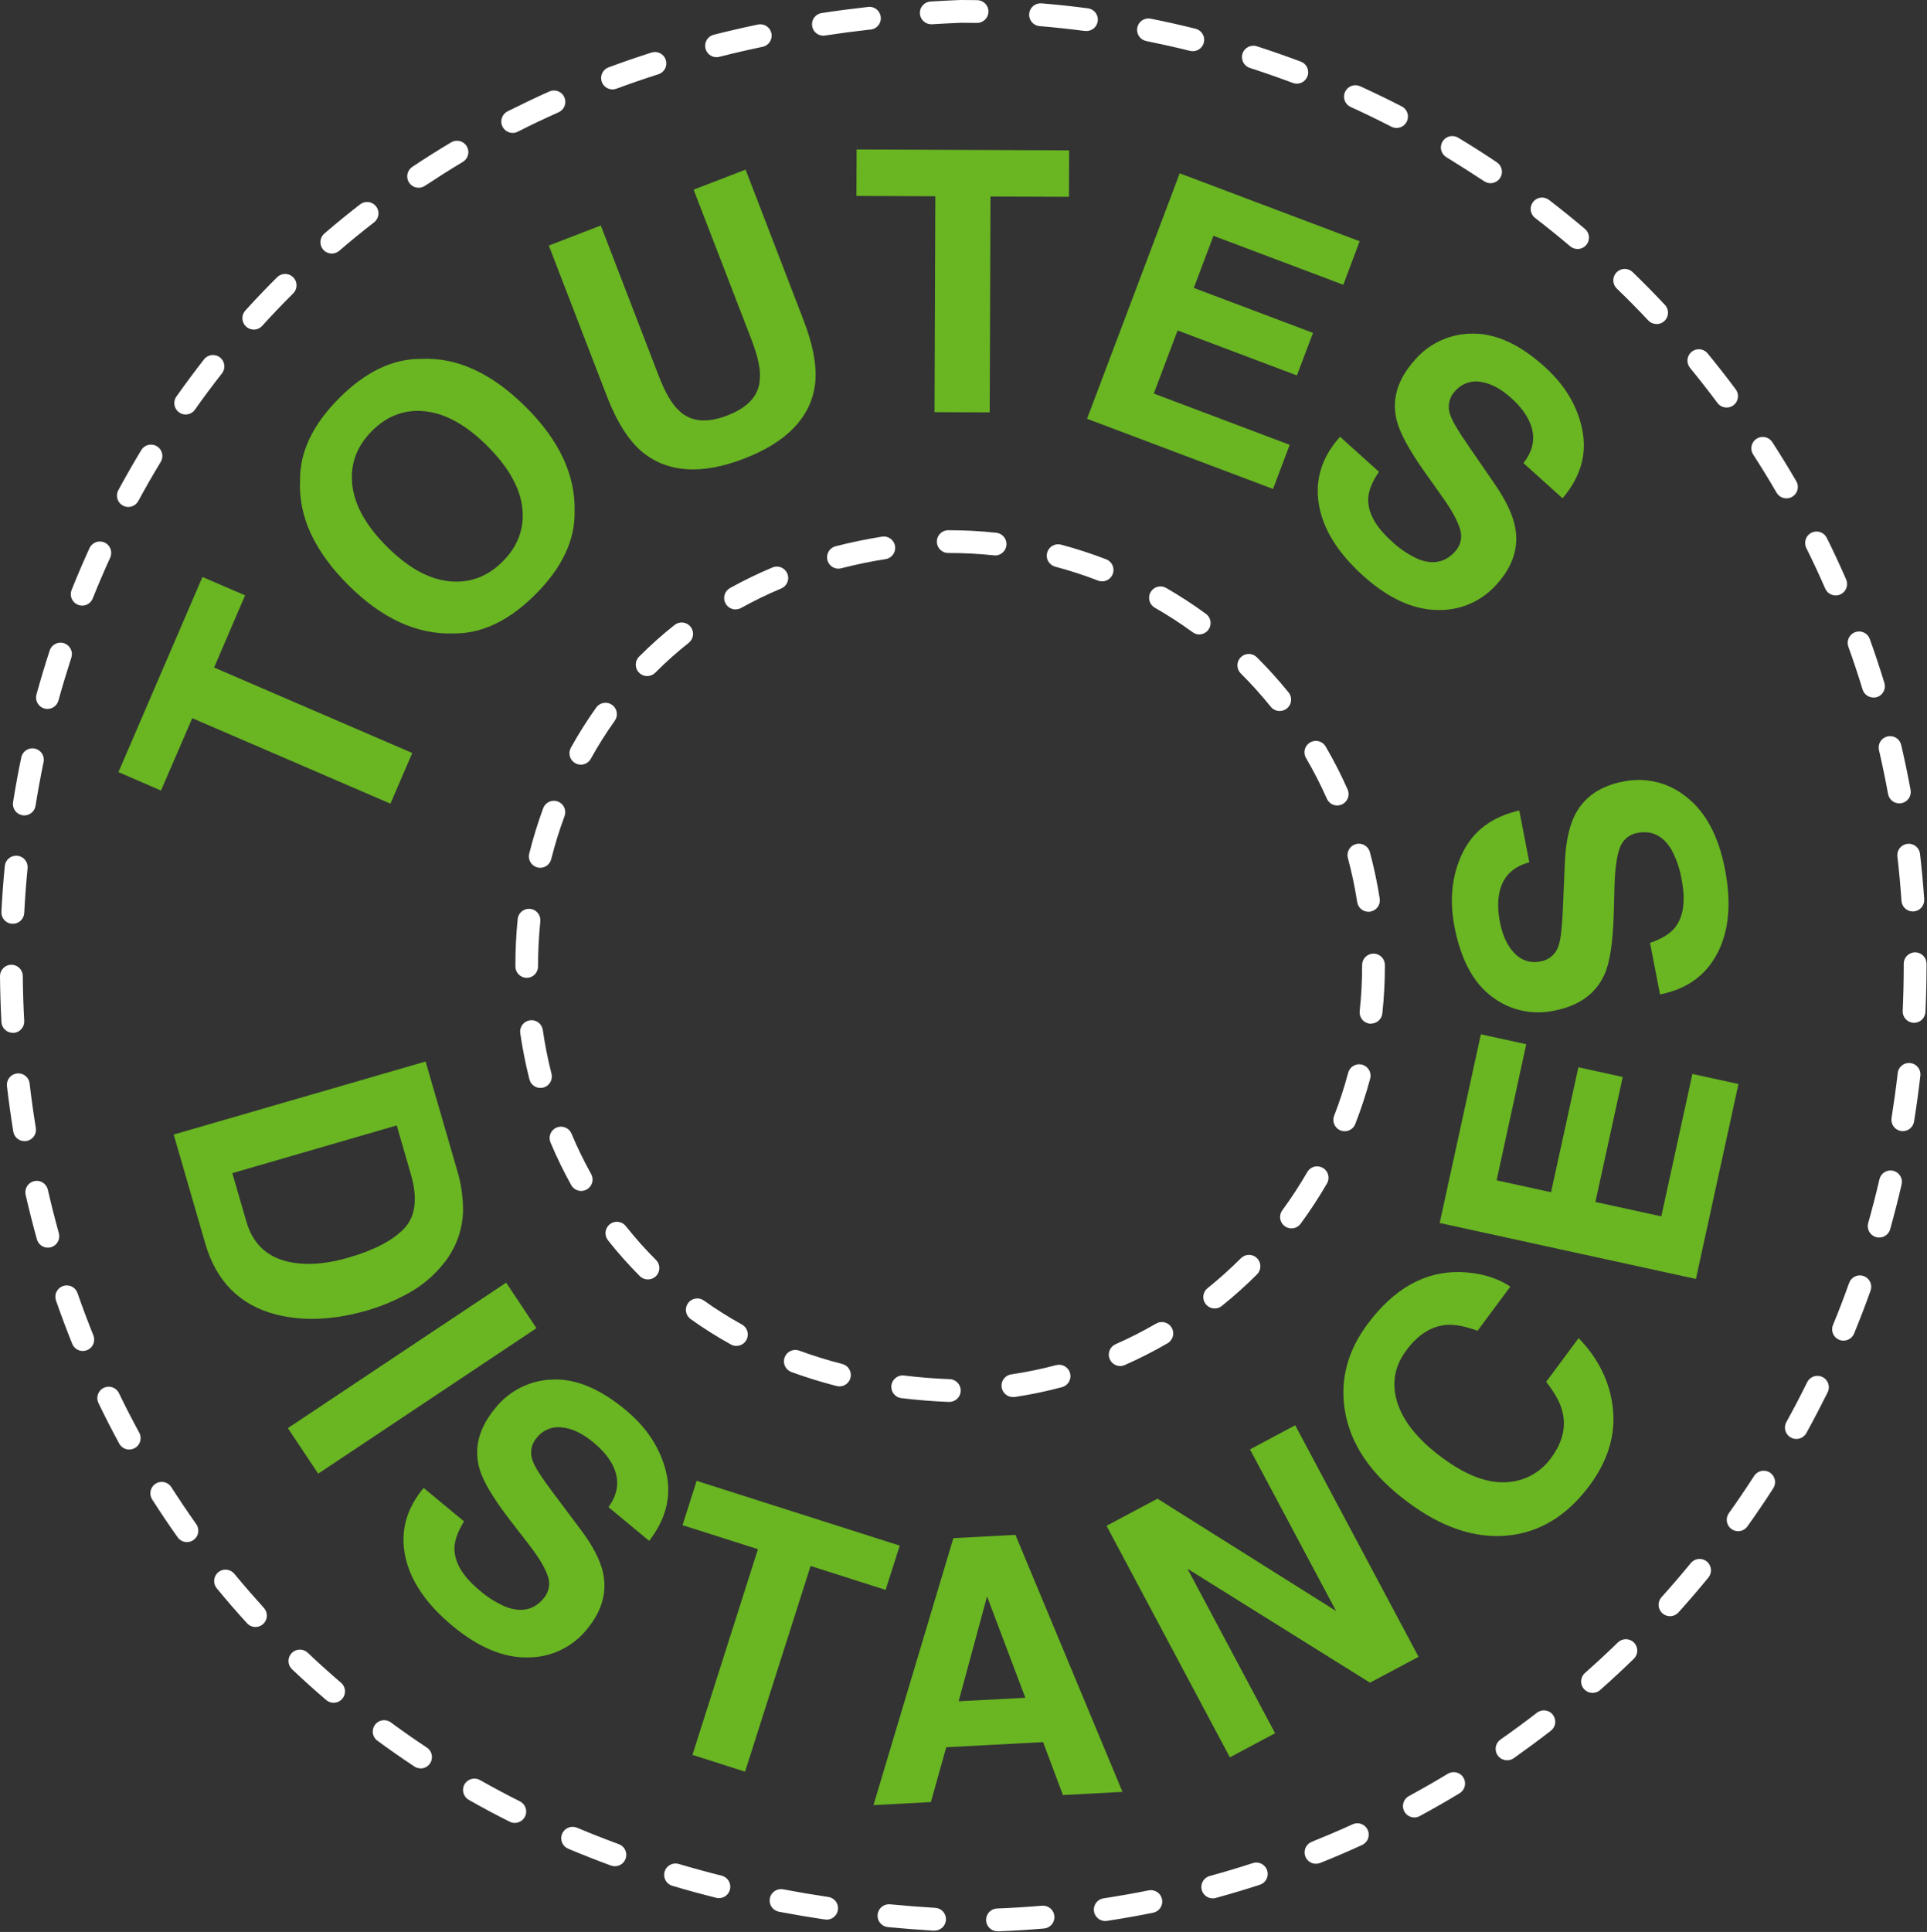 <?xml version="1.0" encoding="UTF-8"?> <svg xmlns="http://www.w3.org/2000/svg" width="846" height="848" viewBox="0 0 846 848" fill="none"><rect x="0" y="0" width="846" height="848" fill="#333333" stroke="none"/><g clip-path="url(#clip0_2005_2)"><path d="M416.74 615.36H416.49C409.49 615.08 402.57 614.53 395.89 613.71C395.221 613.653 394.57 613.461 393.976 613.147C393.382 612.833 392.858 612.402 392.435 611.88C392.011 611.359 391.697 610.757 391.511 610.112C391.326 609.466 391.272 608.79 391.353 608.123C391.434 607.456 391.649 606.813 391.985 606.231C392.32 605.649 392.77 605.14 393.306 604.736C393.843 604.332 394.455 604.039 395.107 603.877C395.759 603.714 396.436 603.685 397.1 603.79C403.49 604.57 410.1 605.1 416.78 605.36C418.106 605.36 419.378 605.887 420.315 606.825C421.253 607.762 421.78 609.034 421.78 610.36C421.78 611.686 421.253 612.958 420.315 613.896C419.378 614.833 418.106 615.36 416.78 615.36H416.74ZM445.08 613.21C443.754 613.31 442.442 612.878 441.434 612.011C440.426 611.144 439.804 609.911 439.705 608.585C439.605 607.259 440.037 605.948 440.904 604.94C441.771 603.932 443.004 603.31 444.33 603.21C450.844 602.229 457.301 600.894 463.67 599.21C464.951 598.867 466.316 599.046 467.464 599.709C468.613 600.372 469.451 601.464 469.795 602.745C470.138 604.026 469.959 605.391 469.296 606.54C468.633 607.689 467.541 608.527 466.26 608.87C459.536 610.667 452.719 612.096 445.84 613.15C445.588 613.19 445.334 613.21 445.08 613.21ZM368.56 608.54C368.141 608.541 367.725 608.487 367.32 608.38C360.594 606.667 353.959 604.614 347.44 602.23C346.823 602.004 346.257 601.659 345.774 601.215C345.291 600.77 344.9 600.235 344.624 599.639C344.347 599.043 344.191 598.399 344.164 597.743C344.137 597.087 344.239 596.432 344.465 595.815C344.691 595.199 345.036 594.633 345.48 594.149C345.925 593.666 346.461 593.275 347.056 592.999C347.652 592.723 348.296 592.567 348.952 592.539C349.608 592.512 350.263 592.614 350.88 592.84C357.08 595.111 363.392 597.067 369.79 598.7C370.965 599.005 371.99 599.727 372.672 600.732C373.354 601.737 373.647 602.955 373.497 604.16C373.346 605.366 372.762 606.475 371.854 607.281C370.945 608.087 369.774 608.534 368.56 608.54ZM491.78 599.6C490.632 599.599 489.52 599.203 488.63 598.478C487.74 597.754 487.126 596.745 486.891 595.622C486.657 594.499 486.816 593.329 487.342 592.309C487.868 591.289 488.729 590.481 489.78 590.02C495.809 587.36 501.687 584.372 507.39 581.07C507.959 580.708 508.595 580.466 509.261 580.356C509.926 580.247 510.607 580.273 511.262 580.433C511.917 580.594 512.532 580.885 513.072 581.29C513.611 581.694 514.064 582.204 514.401 582.788C514.739 583.371 514.954 584.017 515.036 584.687C515.117 585.356 515.062 586.035 514.874 586.683C514.686 587.331 514.369 587.934 513.942 588.456C513.516 588.977 512.987 589.408 512.39 589.72C506.371 593.209 500.165 596.363 493.8 599.17C493.164 599.453 492.476 599.599 491.78 599.6ZM323.29 590.77C322.446 590.77 321.616 590.553 320.88 590.14C314.782 586.767 308.882 583.048 303.21 579C302.675 578.619 302.221 578.136 301.873 577.579C301.526 577.022 301.291 576.402 301.183 575.754C300.964 574.446 301.274 573.105 302.045 572.025C302.815 570.946 303.983 570.217 305.291 569.998C306.599 569.78 307.94 570.09 309.02 570.86C314.381 574.683 319.957 578.195 325.72 581.38C326.693 581.916 327.46 582.761 327.9 583.781C328.34 584.801 328.427 585.939 328.149 587.014C327.87 588.09 327.241 589.042 326.361 589.72C325.481 590.398 324.401 590.764 323.29 590.76V590.77ZM533.29 574.33C532.253 574.333 531.242 574.013 530.395 573.415C529.548 572.817 528.908 571.971 528.564 570.994C528.219 570.016 528.186 568.956 528.47 567.959C528.755 566.963 529.341 566.079 530.15 565.43C535.292 561.297 540.206 556.887 544.87 552.22C545.813 551.309 547.076 550.806 548.387 550.817C549.698 550.828 550.952 551.354 551.879 552.281C552.806 553.208 553.332 554.462 553.343 555.773C553.355 557.084 552.851 558.347 551.94 559.29C547.024 564.212 541.843 568.862 536.42 573.22C535.541 573.93 534.449 574.321 533.32 574.33H533.29ZM284.43 561.59C283.773 561.591 283.122 561.463 282.515 561.213C281.907 560.962 281.355 560.594 280.89 560.13C275.96 555.198 271.322 549.983 267 544.51C266.569 543.998 266.245 543.405 266.047 542.765C265.85 542.125 265.783 541.452 265.85 540.786C265.917 540.12 266.118 539.474 266.44 538.887C266.762 538.3 267.198 537.783 267.723 537.368C268.248 536.953 268.851 536.647 269.497 536.469C270.143 536.291 270.817 536.245 271.481 536.333C272.145 536.421 272.784 536.641 273.361 536.981C273.938 537.32 274.441 537.773 274.84 538.31C278.935 543.476 283.329 548.398 288 553.05C288.7 553.749 289.178 554.64 289.372 555.61C289.566 556.58 289.468 557.586 289.09 558.5C288.712 559.415 288.071 560.196 287.249 560.746C286.426 561.296 285.459 561.59 284.47 561.59H284.43ZM567 539.19C566.071 539.19 565.161 538.932 564.371 538.443C563.581 537.955 562.943 537.257 562.528 536.426C562.112 535.596 561.937 534.666 562.02 533.741C562.103 532.816 562.443 531.933 563 531.19C566.901 525.872 570.513 520.347 573.82 514.64C574.132 514.043 574.563 513.515 575.085 513.088C575.607 512.661 576.21 512.344 576.857 512.156C577.505 511.968 578.184 511.913 578.853 511.994C579.523 512.076 580.169 512.292 580.752 512.629C581.336 512.966 581.846 513.419 582.25 513.958C582.655 514.498 582.946 515.113 583.107 515.768C583.267 516.423 583.293 517.104 583.184 517.769C583.075 518.435 582.832 519.071 582.47 519.64C578.966 525.68 575.137 531.525 571 537.15C570.538 537.779 569.936 538.29 569.242 538.645C568.547 538.999 567.779 539.186 567 539.19ZM255.16 522.75C254.267 522.752 253.39 522.515 252.619 522.063C251.849 521.611 251.214 520.961 250.78 520.18C247.401 514.094 244.356 507.828 241.66 501.41C241.165 500.191 241.171 498.826 241.677 497.611C242.182 496.397 243.145 495.43 244.358 494.921C245.571 494.412 246.936 494.401 248.157 494.891C249.378 495.382 250.356 496.333 250.88 497.54C253.432 503.621 256.317 509.556 259.52 515.32C259.943 516.081 260.16 516.938 260.15 517.808C260.14 518.678 259.903 519.53 259.462 520.281C259.022 521.031 258.394 521.654 257.639 522.087C256.884 522.52 256.03 522.749 255.16 522.75ZM590.38 496.55C589.566 496.551 588.764 496.352 588.044 495.973C587.324 495.593 586.708 495.043 586.249 494.371C585.789 493.699 585.501 492.925 585.409 492.116C585.317 491.307 585.424 490.488 585.72 489.73C588.111 483.585 590.16 477.312 591.86 470.94C592.02 470.296 592.307 469.691 592.704 469.159C593.101 468.627 593.6 468.179 594.172 467.842C594.743 467.505 595.376 467.285 596.034 467.195C596.692 467.106 597.36 467.147 598.002 467.319C598.643 467.49 599.243 467.787 599.769 468.193C600.294 468.599 600.733 469.105 601.06 469.682C601.388 470.259 601.597 470.896 601.676 471.555C601.755 472.214 601.702 472.882 601.52 473.52C599.709 480.247 597.532 486.87 595 493.36C594.638 494.293 594.004 495.096 593.18 495.665C592.356 496.234 591.381 496.542 590.38 496.55ZM237.27 477.55C236.158 477.548 235.078 477.175 234.201 476.491C233.325 475.806 232.701 474.849 232.43 473.77C230.721 467.033 229.369 460.21 228.38 453.33C228.243 452.044 228.61 450.755 229.404 449.734C230.198 448.713 231.356 448.039 232.636 447.854C233.916 447.669 235.218 447.987 236.269 448.741C237.319 449.496 238.036 450.628 238.27 451.9C239.219 458.435 240.504 464.917 242.12 471.32C242.444 472.605 242.245 473.966 241.566 475.104C240.887 476.243 239.784 477.065 238.5 477.39C238.097 477.483 237.683 477.524 237.27 477.51V477.55ZM601.91 449.33H601.36C600.042 449.187 598.835 448.526 598.004 447.493C597.173 446.459 596.787 445.138 596.93 443.82C597.645 437.238 598.002 430.621 598 424V423.58C598 422.254 598.527 420.982 599.464 420.045C600.402 419.107 601.674 418.58 603 418.58C604.326 418.58 605.598 419.107 606.535 420.045C607.473 420.982 608 422.254 608 423.58V424C608.003 430.955 607.629 437.906 606.88 444.82C606.749 446.047 606.169 447.183 605.252 448.008C604.334 448.833 603.144 449.29 601.91 449.29V449.33ZM231.27 429.21C229.944 429.21 228.672 428.683 227.734 427.746C226.797 426.808 226.27 425.536 226.27 424.21V424.05C226.258 417.158 226.592 410.269 227.27 403.41C227.402 402.091 228.054 400.878 229.081 400.039C230.107 399.2 231.425 398.803 232.745 398.935C234.064 399.068 235.277 399.719 236.116 400.746C236.955 401.773 237.352 403.091 237.22 404.41C236.57 410.9 236.22 417.5 236.22 424.04V424.2C236.223 425.519 235.704 426.786 234.777 427.725C233.849 428.663 232.589 429.197 231.27 429.21ZM600.78 400.21C599.586 400.21 598.431 399.782 597.525 399.004C596.619 398.227 596.021 397.15 595.84 395.97C594.834 389.456 593.468 383.003 591.75 376.64C591.404 375.359 591.581 373.993 592.242 372.843C592.903 371.692 593.994 370.851 595.275 370.505C596.556 370.159 597.922 370.336 599.072 370.997C600.223 371.658 601.064 372.749 601.41 374.03C603.215 380.751 604.657 387.564 605.73 394.44C605.831 395.09 605.803 395.753 605.647 396.391C605.492 397.03 605.212 397.632 604.824 398.162C604.435 398.692 603.946 399.141 603.385 399.482C602.823 399.823 602.199 400.05 601.55 400.15C601.296 400.2 601.038 400.23 600.78 400.24V400.21ZM237.19 380.91C236.779 380.909 236.369 380.859 235.97 380.76C235.333 380.6 234.734 380.316 234.206 379.924C233.679 379.533 233.234 379.041 232.897 378.477C232.56 377.914 232.337 377.289 232.242 376.639C232.146 375.989 232.179 375.327 232.34 374.69C234.029 367.946 236.075 361.297 238.47 354.77C238.926 353.525 239.858 352.512 241.061 351.954C242.264 351.396 243.64 351.339 244.885 351.795C246.13 352.251 247.143 353.184 247.701 354.387C248.259 355.59 248.316 356.965 247.86 358.21C245.571 364.405 243.615 370.717 242 377.12C241.732 378.196 241.114 379.152 240.243 379.838C239.372 380.524 238.298 380.901 237.19 380.91ZM587.09 353.57C586.119 353.568 585.17 353.283 584.359 352.75C583.547 352.217 582.908 351.46 582.52 350.57C579.841 344.545 576.836 338.67 573.52 332.97C573.144 332.402 572.889 331.762 572.769 331.091C572.65 330.42 572.668 329.732 572.825 329.068C572.981 328.405 573.271 327.781 573.677 327.233C574.083 326.686 574.597 326.228 575.187 325.886C575.777 325.545 576.431 325.328 577.107 325.248C577.784 325.169 578.47 325.228 579.123 325.423C579.776 325.619 580.383 325.945 580.905 326.383C581.427 326.821 581.854 327.361 582.16 327.97C585.66 333.981 588.825 340.18 591.64 346.54C591.972 347.3 592.109 348.131 592.04 348.957C591.971 349.783 591.697 350.579 591.244 351.274C590.791 351.968 590.172 352.539 589.443 352.934C588.715 353.33 587.899 353.538 587.07 353.54L587.09 353.57ZM255 335.64C254.152 335.641 253.319 335.424 252.58 335.01C252.005 334.692 251.499 334.264 251.09 333.75C250.681 333.235 250.377 332.646 250.196 332.014C250.015 331.383 249.96 330.722 250.034 330.069C250.109 329.416 250.311 328.785 250.63 328.21C254.005 322.123 257.721 316.23 261.76 310.56C262.53 309.481 263.698 308.752 265.006 308.533C265.654 308.425 266.316 308.445 266.956 308.593C267.596 308.741 268.2 309.014 268.735 309.395C269.269 309.777 269.723 310.26 270.071 310.817C270.419 311.374 270.654 311.994 270.762 312.641C270.87 313.289 270.85 313.952 270.702 314.592C270.554 315.231 270.281 315.836 269.9 316.37C266.08 321.73 262.567 327.302 259.38 333.06C258.947 333.843 258.313 334.495 257.542 334.948C256.772 335.402 255.894 335.641 255 335.64ZM561.79 312.08C561.044 312.08 560.307 311.913 559.634 311.591C558.961 311.269 558.368 310.801 557.9 310.22C553.753 305.087 549.333 300.18 544.66 295.52C543.748 294.579 543.242 293.316 543.251 292.005C543.261 290.694 543.785 289.439 544.711 288.511C545.636 287.582 546.89 287.055 548.201 287.042C549.512 287.028 550.776 287.531 551.72 288.44C556.662 293.351 561.336 298.525 565.72 303.94C566.312 304.675 566.685 305.561 566.795 306.499C566.905 307.436 566.747 308.385 566.34 309.236C565.933 310.087 565.294 310.806 564.496 311.31C563.698 311.813 562.773 312.08 561.83 312.08H561.79ZM284.12 296.75C283.132 296.75 282.166 296.457 281.344 295.908C280.522 295.359 279.882 294.579 279.503 293.667C279.124 292.754 279.024 291.75 279.216 290.78C279.408 289.811 279.882 288.92 280.58 288.22C285.499 283.281 290.704 278.636 296.17 274.31C297.21 273.487 298.534 273.11 299.851 273.263C301.169 273.416 302.371 274.086 303.195 275.125C304.018 276.165 304.395 277.489 304.242 278.807C304.089 280.124 303.419 281.327 302.38 282.15C297.221 286.232 292.31 290.617 287.67 295.28C287.204 295.747 286.651 296.118 286.042 296.37C285.432 296.622 284.779 296.751 284.12 296.75ZM526.54 278.5C525.479 278.487 524.449 278.137 523.6 277.5C518.262 273.624 512.721 270.035 507 266.75C506.427 266.424 505.924 265.988 505.52 265.467C505.115 264.946 504.819 264.35 504.646 263.714C504.473 263.077 504.428 262.413 504.513 261.759C504.598 261.105 504.811 260.475 505.141 259.904C505.471 259.333 505.91 258.832 506.434 258.432C506.958 258.031 507.556 257.738 508.193 257.57C508.831 257.401 509.495 257.36 510.148 257.45C510.802 257.539 511.431 257.757 512 258.09C518.03 261.561 523.866 265.36 529.48 269.47C530.319 270.1 530.94 270.978 531.252 271.979C531.565 272.981 531.555 274.056 531.223 275.051C530.891 276.047 530.255 276.913 529.403 277.526C528.552 278.14 527.529 278.47 526.48 278.47L526.54 278.5ZM322.92 267.5C321.812 267.5 320.736 267.133 319.86 266.455C318.984 265.777 318.358 264.828 318.08 263.755C317.802 262.683 317.887 261.549 318.324 260.531C318.76 259.513 319.522 258.668 320.49 258.13C326.571 254.748 332.838 251.71 339.26 249.03C340.474 248.565 341.821 248.59 343.016 249.101C344.211 249.613 345.16 250.569 345.662 251.768C346.164 252.967 346.179 254.314 345.705 255.524C345.23 256.734 344.303 257.712 343.12 258.25C337.04 260.796 331.104 263.674 325.34 266.87C324.598 267.274 323.765 267.48 322.92 267.47V267.5ZM483.86 255.18C483.245 255.178 482.635 255.067 482.06 254.85C475.911 252.466 469.635 250.426 463.26 248.74C461.978 248.401 460.883 247.566 460.216 246.419C459.549 245.272 459.365 243.908 459.705 242.625C460.044 241.343 460.879 240.248 462.026 239.581C463.173 238.915 464.538 238.731 465.82 239.07C472.548 240.859 479.175 243.012 485.67 245.52C486.757 245.943 487.661 246.732 488.228 247.751C488.794 248.77 488.987 249.955 488.772 251.101C488.557 252.247 487.949 253.282 487.052 254.027C486.155 254.772 485.026 255.18 483.86 255.18ZM368.13 249.62C366.907 249.629 365.723 249.189 364.803 248.383C363.882 247.578 363.289 246.463 363.135 245.25C362.981 244.036 363.277 242.809 363.967 241.799C364.657 240.789 365.693 240.067 366.88 239.77C373.47 238.08 380.32 236.66 387.23 235.55C387.879 235.447 388.541 235.473 389.18 235.626C389.819 235.779 390.421 236.056 390.953 236.442C391.484 236.828 391.935 237.315 392.278 237.875C392.622 238.434 392.852 239.057 392.955 239.705C393.058 240.354 393.032 241.017 392.879 241.655C392.726 242.294 392.449 242.897 392.063 243.428C391.677 243.96 391.19 244.41 390.631 244.754C390.071 245.097 389.449 245.327 388.8 245.43C382.2 246.43 375.66 247.84 369.38 249.43C368.972 249.537 368.552 249.591 368.13 249.59V249.62ZM436.6 243.74H436.06C429.642 243.066 423.193 242.732 416.74 242.74H416.5C415.174 242.792 413.881 242.315 412.907 241.414C411.933 240.513 411.357 239.261 411.305 237.935C411.253 236.609 411.73 235.317 412.631 234.343C413.533 233.368 414.784 232.792 416.11 232.74H416.44H416.64C423.481 232.739 430.317 233.1 437.12 233.82C438.446 233.889 439.69 234.482 440.579 235.469C441.468 236.455 441.929 237.754 441.86 239.08C441.791 240.406 441.198 241.651 440.212 242.54C439.225 243.429 437.926 243.889 436.6 243.82V243.74Z" fill="white"></path><path d="M438 847.71C436.674 847.734 435.393 847.23 434.438 846.309C433.484 845.388 432.934 844.126 432.91 842.8C432.886 841.474 433.39 840.193 434.311 839.238C435.232 838.284 436.494 837.734 437.82 837.71C444.35 837.46 450.96 837.05 457.48 836.5C458.137 836.444 458.798 836.518 459.426 836.718C460.054 836.918 460.636 837.239 461.14 837.664C461.644 838.089 462.059 838.609 462.362 839.194C462.665 839.779 462.849 840.418 462.905 841.075C462.961 841.732 462.887 842.393 462.687 843.021C462.487 843.649 462.166 844.231 461.741 844.735C461.316 845.239 460.796 845.654 460.211 845.957C459.626 846.26 458.987 846.444 458.33 846.5C451.65 847.07 444.88 847.5 438.2 847.74L438 847.71ZM410.11 847.44H409.81C403.09 847.04 396.34 846.51 389.81 845.88C389.153 845.818 388.515 845.627 387.933 845.318C387.35 845.009 386.834 844.588 386.414 844.08C385.993 843.571 385.677 842.985 385.484 842.355C385.29 841.724 385.223 841.062 385.285 840.405C385.347 839.748 385.538 839.11 385.847 838.528C386.156 837.945 386.577 837.429 387.085 837.009C387.594 836.588 388.18 836.273 388.81 836.079C389.441 835.885 390.103 835.818 390.76 835.88C397.23 836.5 403.86 837.02 410.46 837.42C411.117 837.44 411.763 837.589 412.362 837.858C412.961 838.128 413.501 838.512 413.952 838.991C414.402 839.469 414.754 840.031 414.987 840.645C415.22 841.259 415.33 841.913 415.31 842.57C415.29 843.227 415.141 843.873 414.872 844.472C414.603 845.071 414.218 845.611 413.739 846.062C413.261 846.512 412.699 846.864 412.085 847.097C411.471 847.33 410.817 847.44 410.16 847.42L410.11 847.44ZM485.61 843.2C484.953 843.249 484.294 843.169 483.668 842.963C483.043 842.757 482.464 842.43 481.965 842.001C481.466 841.571 481.056 841.048 480.759 840.46C480.462 839.872 480.284 839.232 480.235 838.575C480.186 837.918 480.266 837.259 480.472 836.633C480.678 836.008 481.005 835.429 481.434 834.93C481.864 834.431 482.387 834.021 482.975 833.724C483.563 833.427 484.203 833.249 484.86 833.2C491.34 832.2 497.86 831.06 504.26 829.76C505.561 829.495 506.914 829.757 508.021 830.49C509.129 831.222 509.9 832.364 510.165 833.665C510.43 834.966 510.168 836.319 509.435 837.426C508.703 838.534 507.561 839.305 506.26 839.57C499.71 840.89 493.02 842.07 486.39 843.09C486.12 843.15 485.846 843.187 485.57 843.2H485.61ZM362.55 842.5C362.3 842.515 362.05 842.515 361.8 842.5C355.15 841.5 348.47 840.37 341.95 839.13C341.305 839.007 340.69 838.759 340.14 838.398C339.591 838.038 339.118 837.573 338.748 837.029C338.379 836.486 338.12 835.875 337.986 835.232C337.853 834.589 337.847 833.925 337.97 833.28C338.093 832.635 338.341 832.02 338.702 831.47C339.062 830.921 339.527 830.448 340.071 830.078C340.614 829.709 341.225 829.45 341.868 829.316C342.511 829.183 343.175 829.177 343.82 829.3C350.21 830.52 356.76 831.63 363.28 832.6C364.606 832.697 365.839 833.316 366.709 834.323C367.578 835.329 368.012 836.639 367.915 837.965C367.818 839.291 367.199 840.524 366.192 841.394C365.186 842.263 363.876 842.697 362.55 842.6V842.5ZM532.4 833.27C531.192 833.265 530.026 832.823 529.119 832.026C528.211 831.228 527.623 830.129 527.463 828.931C527.303 827.734 527.583 826.519 528.25 825.511C528.916 824.503 529.925 823.771 531.09 823.45C537.4 821.73 543.75 819.83 549.96 817.81C550.587 817.599 551.249 817.514 551.908 817.561C552.568 817.607 553.212 817.784 553.802 818.081C554.393 818.378 554.919 818.789 555.35 819.291C555.781 819.792 556.108 820.374 556.312 821.003C556.516 821.632 556.594 822.295 556.54 822.954C556.486 823.613 556.303 824.255 555.999 824.842C555.696 825.43 555.279 825.951 554.773 826.377C554.267 826.802 553.681 827.123 553.05 827.32C546.69 829.39 540.18 831.32 533.72 833.1C533.277 833.219 532.819 833.276 532.36 833.27H532.4ZM315.65 833.17C315.239 833.17 314.829 833.12 314.43 833.02C307.9 831.39 301.36 829.6 294.99 827.7C293.758 827.29 292.733 826.417 292.133 825.266C291.533 824.114 291.405 822.774 291.775 821.53C292.145 820.285 292.985 819.233 294.117 818.597C295.249 817.961 296.584 817.789 297.84 818.12C304.08 819.97 310.47 821.72 316.84 823.32C318.023 823.616 319.057 824.335 319.747 825.341C320.437 826.346 320.736 827.569 320.587 828.78C320.438 829.99 319.853 831.104 318.94 831.913C318.027 832.722 316.85 833.169 315.63 833.17H315.65ZM269.94 819.17C269.35 819.17 268.764 819.065 268.21 818.86C261.9 816.54 255.59 814.06 249.45 811.48C248.227 810.965 247.259 809.986 246.758 808.758C246.258 807.53 246.265 806.153 246.78 804.93C247.295 803.707 248.274 802.739 249.502 802.238C250.73 801.738 252.107 801.745 253.33 802.26C259.33 804.78 265.49 807.21 271.66 809.47C272.767 809.872 273.696 810.651 274.284 811.67C274.873 812.69 275.083 813.884 274.877 815.043C274.672 816.202 274.064 817.251 273.161 818.006C272.258 818.761 271.117 819.173 269.94 819.17ZM577.75 818.09C576.588 818.092 575.462 817.688 574.565 816.95C573.667 816.211 573.056 815.183 572.834 814.042C572.613 812.901 572.796 811.719 573.352 810.699C573.908 809.678 574.802 808.883 575.88 808.45C581.88 806.02 588 803.45 593.95 800.7C595.149 800.188 596.501 800.165 597.717 800.635C598.933 801.106 599.917 802.032 600.459 803.218C601.002 804.403 601.06 805.754 600.621 806.982C600.182 808.209 599.281 809.217 598.11 809.79C592.02 812.57 585.8 815.25 579.61 817.73C579.003 817.957 578.358 818.066 577.71 818.05L577.75 818.09ZM226 800.15C225.222 800.15 224.455 799.968 223.76 799.62C217.76 796.62 211.76 793.41 205.96 790.12C205.366 789.809 204.841 789.382 204.416 788.864C203.991 788.346 203.674 787.748 203.484 787.105C203.295 786.463 203.236 785.788 203.312 785.122C203.389 784.457 203.598 783.813 203.928 783.229C204.258 782.646 204.701 782.135 205.233 781.727C205.764 781.318 206.372 781.021 207.021 780.852C207.669 780.683 208.345 780.647 209.008 780.744C209.671 780.842 210.308 781.071 210.88 781.42C216.55 784.63 222.4 787.75 228.25 790.68C229.257 791.185 230.065 792.015 230.541 793.036C231.017 794.057 231.135 795.21 230.874 796.306C230.614 797.402 229.991 798.378 229.106 799.076C228.221 799.774 227.127 800.152 226 800.15ZM620.93 797.76C619.817 797.761 618.735 797.391 617.856 796.707C616.977 796.024 616.351 795.067 616.078 793.987C615.805 792.908 615.899 791.768 616.347 790.749C616.795 789.73 617.57 788.889 618.55 788.36C624.28 785.25 630.03 781.97 635.62 778.58C636.755 777.894 638.116 777.688 639.404 778.006C640.691 778.324 641.799 779.14 642.485 780.275C643.171 781.41 643.377 782.771 643.059 784.059C642.741 785.346 641.925 786.454 640.79 787.14C635.06 790.61 629.18 793.97 623.31 797.14C622.584 797.54 621.769 797.753 620.94 797.76H620.93ZM184.63 776.2C183.652 776.198 182.696 775.91 181.88 775.37C176.29 771.66 170.72 767.77 165.33 763.8C164.391 762.971 163.797 761.819 163.667 760.573C163.536 759.327 163.879 758.077 164.625 757.072C165.372 756.066 166.469 755.377 167.7 755.141C168.93 754.906 170.205 755.141 171.27 755.8C176.52 759.68 181.95 763.47 187.4 767.08C188.297 767.673 188.979 768.54 189.344 769.552C189.709 770.564 189.739 771.666 189.428 772.696C189.117 773.725 188.482 774.627 187.618 775.268C186.753 775.908 185.706 776.252 184.63 776.25V776.2ZM661.63 772.65C660.565 772.652 659.528 772.314 658.669 771.685C657.81 771.056 657.174 770.169 656.853 769.154C656.533 768.139 656.545 767.047 656.888 766.039C657.231 765.032 657.887 764.159 658.76 763.55C664.12 759.8 669.46 755.88 674.62 751.89C675.137 751.464 675.734 751.146 676.376 750.955C677.019 750.765 677.693 750.705 678.358 750.78C679.024 750.855 679.668 751.062 680.252 751.391C680.836 751.719 681.347 752.162 681.757 752.692C682.166 753.222 682.465 753.829 682.636 754.477C682.806 755.125 682.844 755.8 682.749 756.463C682.653 757.126 682.425 757.763 682.078 758.337C681.731 758.91 681.273 759.407 680.73 759.8C675.44 763.89 669.98 767.91 664.49 771.8C663.637 772.374 662.628 772.671 661.6 772.65H661.63ZM146.46 747.41C145.268 747.41 144.116 746.985 143.21 746.21C138.12 741.86 133.07 737.31 128.21 732.7C127.247 731.788 126.686 730.53 126.651 729.204C126.615 727.878 127.108 726.593 128.02 725.63C128.932 724.667 130.19 724.106 131.516 724.071C132.842 724.035 134.127 724.528 135.09 725.44C139.83 729.94 144.75 734.37 149.71 738.61C150.487 739.274 151.041 740.161 151.299 741.15C151.557 742.139 151.505 743.183 151.151 744.142C150.797 745.101 150.157 745.928 149.318 746.513C148.48 747.097 147.482 747.41 146.46 747.41ZM699.16 743.07C698.144 743.071 697.152 742.762 696.316 742.185C695.48 741.607 694.84 740.789 694.481 739.839C694.121 738.889 694.06 737.852 694.304 736.866C694.549 735.88 695.088 734.992 695.85 734.32C700.75 729.99 705.61 725.48 710.29 720.93C710.761 720.47 711.318 720.108 711.928 719.864C712.539 719.619 713.192 719.497 713.85 719.505C714.508 719.513 715.158 719.65 715.763 719.909C716.367 720.169 716.915 720.544 717.375 721.015C717.835 721.486 718.197 722.042 718.442 722.653C718.686 723.264 718.808 723.917 718.8 724.575C718.792 725.233 718.655 725.883 718.396 726.488C718.136 727.093 717.761 727.64 717.29 728.1C712.5 732.76 707.52 737.38 702.5 741.82C701.578 742.633 700.389 743.078 699.16 743.07ZM112.16 714.15C111.465 714.15 110.779 714.004 110.143 713.724C109.508 713.443 108.938 713.033 108.47 712.52C103.95 707.57 99.47 702.43 95.24 697.26C94.801 696.756 94.468 696.169 94.259 695.534C94.051 694.898 93.972 694.228 94.028 693.562C94.083 692.896 94.272 692.247 94.582 691.655C94.892 691.063 95.318 690.539 95.834 690.115C96.351 689.69 96.947 689.373 97.588 689.183C98.228 688.993 98.901 688.933 99.565 689.007C100.229 689.081 100.872 689.288 101.455 689.615C102.038 689.942 102.55 690.382 102.96 690.91C107.11 695.91 111.45 700.91 115.85 705.78C116.503 706.496 116.934 707.386 117.091 708.343C117.247 709.299 117.122 710.28 116.731 711.167C116.341 712.054 115.7 712.808 114.889 713.337C114.077 713.867 113.129 714.149 112.16 714.15ZM733.16 709.41C732.193 709.41 731.247 709.129 730.436 708.602C729.626 708.075 728.985 707.324 728.593 706.44C728.2 705.557 728.072 704.578 728.224 703.623C728.376 702.668 728.802 701.778 729.45 701.06C733.83 696.2 738.15 691.17 742.29 686.11C743.131 685.084 744.345 684.433 745.665 684.302C746.985 684.171 748.304 684.569 749.33 685.41C750.356 686.251 751.007 687.465 751.138 688.785C751.269 690.105 750.871 691.424 750.03 692.45C745.79 697.62 741.36 702.78 736.88 707.76C736.408 708.283 735.831 708.7 735.186 708.985C734.542 709.269 733.844 709.414 733.14 709.41H733.16ZM82.08 676.89C81.282 676.891 80.495 676.701 79.785 676.336C79.075 675.97 78.463 675.44 78 674.79C74.12 669.33 70.32 663.68 66.71 658.01C66.047 656.893 65.844 655.562 66.145 654.298C66.446 653.035 67.227 651.938 68.323 651.24C69.418 650.542 70.743 650.298 72.015 650.559C73.287 650.821 74.408 651.567 75.14 652.64C78.67 658.17 82.37 663.64 86.14 668.99C86.672 669.738 86.989 670.617 87.054 671.533C87.12 672.448 86.932 673.364 86.512 674.18C86.091 674.996 85.455 675.68 84.671 676.158C83.888 676.636 82.988 676.889 82.07 676.89H82.08ZM763.08 672.1C762.162 672.099 761.262 671.846 760.479 671.368C759.695 670.89 759.059 670.206 758.638 669.39C758.218 668.574 758.03 667.658 758.096 666.743C758.161 665.827 758.478 664.948 759.01 664.2C762.81 658.87 766.54 653.38 770.08 647.88C770.433 647.323 770.893 646.842 771.433 646.464C771.973 646.086 772.582 645.818 773.226 645.676C773.87 645.534 774.535 645.521 775.184 645.638C775.833 645.754 776.452 645.997 777.007 646.354C777.561 646.711 778.04 647.173 778.414 647.716C778.789 648.258 779.053 648.869 779.191 649.513C779.329 650.158 779.338 650.824 779.218 651.472C779.097 652.12 778.85 652.738 778.49 653.29C774.86 658.92 771.05 664.55 767.15 670.01C766.689 670.654 766.081 671.18 765.377 671.543C764.673 671.907 763.892 672.097 763.1 672.1H763.08ZM56.75 636.27C55.849 636.271 54.965 636.03 54.191 635.57C53.416 635.111 52.78 634.451 52.35 633.66C49.15 627.78 46.05 621.74 43.13 615.66C42.617 614.475 42.582 613.138 43.032 611.928C43.483 610.718 44.383 609.73 45.546 609.169C46.709 608.608 48.044 608.519 49.271 608.92C50.498 609.321 51.523 610.181 52.13 611.32C54.98 617.23 58.01 623.13 61.13 628.86C61.544 629.621 61.753 630.476 61.737 631.342C61.721 632.207 61.481 633.054 61.039 633.799C60.598 634.544 59.971 635.162 59.218 635.591C58.467 636.021 57.616 636.248 56.75 636.25V636.27ZM788.63 631.61C787.761 631.609 786.906 631.381 786.152 630.95C785.397 630.518 784.768 629.897 784.327 629.147C783.886 628.398 783.648 627.547 783.636 626.678C783.624 625.808 783.839 624.951 784.26 624.19C787.44 618.46 790.51 612.57 793.4 606.71C793.69 606.119 794.093 605.591 794.586 605.156C795.08 604.721 795.655 604.387 796.277 604.174C796.9 603.961 797.558 603.872 798.215 603.914C798.872 603.955 799.514 604.125 800.105 604.415C800.696 604.705 801.224 605.108 801.659 605.601C802.094 606.095 802.428 606.67 802.641 607.292C802.854 607.915 802.943 608.573 802.901 609.23C802.86 609.887 802.69 610.529 802.4 611.12C799.4 617.12 796.29 623.12 793.04 629.03C792.605 629.817 791.966 630.472 791.189 630.926C790.413 631.38 789.529 631.616 788.63 631.61ZM36.35 593C35.353 593.001 34.378 592.703 33.551 592.145C32.724 591.587 32.083 590.795 31.71 589.87C29.22 583.67 26.83 577.31 24.62 570.97C24.385 570.346 24.277 569.681 24.303 569.014C24.328 568.347 24.487 567.693 24.77 567.089C25.053 566.484 25.453 565.943 25.949 565.496C26.444 565.049 27.023 564.705 27.653 564.486C28.283 564.266 28.951 564.175 29.617 564.217C30.282 564.26 30.933 564.435 31.53 564.732C32.127 565.03 32.658 565.444 33.093 565.951C33.527 566.457 33.856 567.045 34.06 567.68C36.22 573.87 38.55 580.08 40.99 586.13C41.236 586.739 41.359 587.391 41.353 588.048C41.347 588.705 41.212 589.355 40.954 589.959C40.697 590.564 40.323 591.112 39.854 591.572C39.385 592.032 38.83 592.395 38.22 592.64C37.625 592.876 36.99 592.998 36.35 593ZM809.35 588.48C808.698 588.478 808.053 588.349 807.45 588.1C806.842 587.85 806.29 587.483 805.825 587.019C805.359 586.556 804.989 586.005 804.737 585.399C804.484 584.792 804.354 584.142 804.352 583.485C804.351 582.828 804.48 582.177 804.73 581.57C807.23 575.57 809.61 569.32 811.81 563.14C812.031 562.521 812.371 561.952 812.811 561.465C813.252 560.978 813.784 560.583 814.377 560.302C814.971 560.02 815.614 559.858 816.27 559.826C816.926 559.793 817.581 559.889 818.2 560.11C818.819 560.331 819.388 560.671 819.875 561.111C820.362 561.552 820.757 562.084 821.038 562.677C821.32 563.271 821.482 563.914 821.514 564.57C821.547 565.226 821.451 565.881 821.23 566.5C818.97 572.83 816.53 579.18 813.98 585.38C813.6 586.287 812.961 587.063 812.143 587.609C811.325 588.155 810.364 588.448 809.38 588.45L809.35 588.48ZM21 547.65C19.912 547.647 18.854 547.289 17.988 546.63C17.122 545.971 16.494 545.048 16.2 544C14.41 537.56 12.75 531 11.25 524.44C10.953 523.147 11.182 521.789 11.886 520.665C12.59 519.541 13.712 518.742 15.005 518.445C16.298 518.148 17.656 518.377 18.78 519.081C19.904 519.785 20.703 520.907 21 522.2C22.46 528.58 24.09 535.01 25.83 541.31C26.183 542.587 26.015 543.952 25.363 545.105C24.71 546.258 23.627 547.105 22.35 547.46C21.911 547.587 21.457 547.651 21 547.65ZM825 543.21C824.54 543.206 824.083 543.142 823.64 543.02C823.007 542.841 822.416 542.54 821.9 542.132C821.384 541.725 820.954 541.22 820.633 540.646C820.313 540.071 820.109 539.44 820.033 538.787C819.957 538.134 820.01 537.472 820.19 536.84C821.96 530.56 823.61 524.14 825.09 517.77C825.223 517.116 825.486 516.495 825.863 515.943C826.24 515.392 826.723 514.922 827.285 514.561C827.847 514.2 828.475 513.955 829.133 513.84C829.79 513.726 830.465 513.744 831.115 513.894C831.766 514.045 832.38 514.324 832.921 514.715C833.462 515.107 833.919 515.603 834.265 516.173C834.611 516.744 834.84 517.379 834.937 518.04C835.034 518.7 834.997 519.374 834.83 520.02C833.32 526.55 831.63 533.13 829.83 539.56C829.535 540.613 828.903 541.54 828.03 542.199C827.158 542.858 826.093 543.213 825 543.21ZM10.77 500.91C9.584 500.909 8.436 500.485 7.533 499.716C6.63 498.947 6.03 497.881 5.84 496.71C4.76 490.12 3.84 483.4 3.05 476.71C2.9 475.391 3.281 474.066 4.108 473.027C4.935 471.988 6.141 471.32 7.46 471.17C8.779 471.02 10.104 471.401 11.143 472.228C12.182 473.055 12.85 474.261 13 475.58C13.76 482.08 14.68 488.66 15.73 495.11C15.941 496.417 15.624 497.755 14.85 498.829C14.076 499.903 12.907 500.626 11.6 500.84C11.326 500.888 11.048 500.912 10.77 500.91ZM835.38 496.51C835.112 496.51 834.845 496.489 834.58 496.45C833.931 496.345 833.309 496.114 832.75 495.769C832.19 495.424 831.704 494.972 831.32 494.438C830.935 493.905 830.66 493.302 830.509 492.662C830.358 492.022 830.334 491.359 830.44 490.71C831.44 484.26 832.39 477.71 833.13 471.2C833.18 470.529 833.365 469.876 833.674 469.279C833.982 468.681 834.408 468.152 834.926 467.723C835.444 467.294 836.043 466.974 836.687 466.782C837.332 466.59 838.008 466.53 838.676 466.605C839.345 466.68 839.991 466.89 840.576 467.221C841.161 467.551 841.674 467.997 842.083 468.531C842.493 469.064 842.79 469.675 842.958 470.326C843.126 470.977 843.16 471.655 843.06 472.32C842.31 478.98 841.38 485.7 840.31 492.32C840.118 493.489 839.517 494.552 838.614 495.32C837.711 496.087 836.565 496.509 835.38 496.51ZM5.63 453.34C4.349 453.342 3.117 452.852 2.187 451.972C1.256 451.092 0.699 449.889 0.63 448.61C0.28 441.93 0.06 435.15 0 428.46C0 427.134 0.527 425.862 1.464 424.924C2.402 423.987 3.674 423.46 5 423.46C6.317 423.46 7.582 423.98 8.518 424.907C9.454 425.834 9.987 427.093 10 428.41C10.06 434.96 10.27 441.59 10.63 448.12C10.701 449.443 10.244 450.741 9.359 451.727C8.474 452.713 7.233 453.308 5.91 453.38L5.63 453.34ZM840.32 448.94H840.09C838.767 448.878 837.523 448.293 836.63 447.315C835.738 446.336 835.27 445.043 835.33 443.72C835.63 437.2 835.79 430.57 835.79 424.02V423.02C835.79 421.694 836.317 420.422 837.254 419.484C838.192 418.547 839.464 418.02 840.79 418.02C842.116 418.02 843.388 418.547 844.326 419.484C845.263 420.422 845.79 421.694 845.79 423.02V424C845.79 430.7 845.63 437.48 845.32 444.15C845.266 445.439 844.715 446.658 843.783 447.551C842.851 448.443 841.61 448.941 840.32 448.94ZM5.6 405.49H5.34C4.684 405.455 4.041 405.292 3.448 405.009C2.856 404.726 2.324 404.329 1.885 403.84C1.446 403.352 1.107 402.781 0.888 402.162C0.669 401.543 0.575 400.886 0.61 400.23C0.96 393.54 1.46 386.78 2.11 380.12C2.243 378.794 2.897 377.575 3.928 376.731C4.439 376.313 5.027 376 5.659 375.809C6.29 375.619 6.953 375.554 7.61 375.62C8.267 375.686 8.904 375.88 9.485 376.192C10.067 376.504 10.581 376.927 10.999 377.438C11.417 377.949 11.73 378.537 11.921 379.169C12.111 379.8 12.176 380.463 12.11 381.12C11.47 387.63 10.98 394.25 10.63 400.79C10.553 402.069 9.989 403.269 9.053 404.143C8.117 405.018 6.881 405.5 5.6 405.49ZM839.8 400.08C838.531 400.083 837.308 399.603 836.379 398.738C835.451 397.872 834.886 396.686 834.8 395.42C834.35 388.89 833.74 382.29 832.99 375.8C832.875 374.502 833.271 373.211 834.094 372.201C834.917 371.191 836.101 370.542 837.395 370.392C838.689 370.242 839.991 370.603 841.023 371.399C842.055 372.194 842.735 373.36 842.92 374.65C843.69 381.29 844.32 388.05 844.77 394.74C844.815 395.395 844.73 396.053 844.521 396.676C844.311 397.298 843.981 397.873 843.549 398.368C843.118 398.863 842.592 399.269 842.004 399.56C841.416 399.852 840.775 400.026 840.12 400.07L839.8 400.08ZM10.67 357.92C10.402 357.917 10.135 357.893 9.87 357.85C8.561 357.639 7.39 356.917 6.614 355.842C5.837 354.768 5.52 353.429 5.73 352.12C6.79 345.5 8 338.83 9.38 332.28C9.688 331.025 10.47 329.939 11.562 329.248C12.654 328.557 13.97 328.316 15.236 328.575C16.502 328.833 17.619 329.572 18.352 330.635C19.085 331.699 19.378 333.005 19.17 334.28C17.84 340.68 16.64 347.2 15.6 353.67C15.421 354.85 14.825 355.928 13.921 356.707C13.017 357.487 11.864 357.917 10.67 357.92ZM833.84 352.63C832.671 352.631 831.539 352.222 830.64 351.475C829.741 350.728 829.133 349.689 828.92 348.54C827.74 342.1 826.38 335.62 824.92 329.25C824.618 327.958 824.841 326.6 825.54 325.473C826.24 324.345 827.358 323.542 828.65 323.24C829.942 322.938 831.3 323.161 832.427 323.86C833.555 324.56 834.358 325.678 834.66 326.97C836.19 333.49 837.57 340.13 838.79 346.72C839.032 348.024 838.747 349.37 837.997 350.463C837.247 351.557 836.093 352.307 834.79 352.55C834.476 352.603 834.158 352.63 833.84 352.63ZM20.84 311.17C20.387 311.178 19.936 311.121 19.5 311C18.222 310.649 17.136 309.806 16.479 308.654C15.823 307.503 15.651 306.138 16 304.86C17.79 298.39 19.74 291.86 21.81 285.54C22.221 284.279 23.116 283.233 24.299 282.632C25.481 282.031 26.854 281.924 28.115 282.335C29.376 282.746 30.422 283.641 31.023 284.824C31.624 286.006 31.731 287.379 31.32 288.64C29.32 294.84 27.39 301.19 25.65 307.51C25.357 308.563 24.727 309.491 23.857 310.152C22.986 310.813 21.923 311.171 20.83 311.17H20.84ZM822.5 306.17C821.429 306.17 820.387 305.825 819.526 305.188C818.666 304.551 818.033 303.654 817.72 302.63C815.81 296.39 813.72 290.1 811.5 283.94C811.265 283.319 811.157 282.658 811.18 281.995C811.204 281.332 811.359 280.68 811.637 280.077C811.915 279.475 812.31 278.934 812.799 278.485C813.289 278.037 813.862 277.691 814.487 277.466C815.111 277.242 815.774 277.144 816.437 277.179C817.1 277.213 817.749 277.379 818.347 277.667C818.944 277.955 819.479 278.359 819.919 278.856C820.359 279.353 820.696 279.932 820.91 280.56C823.18 286.87 825.32 293.31 827.28 299.71C827.48 300.338 827.553 301 827.497 301.657C827.44 302.314 827.254 302.953 826.949 303.537C826.644 304.122 826.226 304.641 825.72 305.063C825.214 305.486 824.63 305.804 824 306C823.508 306.134 822.999 306.192 822.49 306.17H822.5ZM36.07 265.83C35.433 265.828 34.802 265.706 34.21 265.47C32.98 264.976 31.995 264.014 31.474 262.796C30.953 261.577 30.937 260.201 31.43 258.97C33.92 252.74 36.59 246.5 39.37 240.43C39.952 239.276 40.958 238.392 42.178 237.963C43.397 237.535 44.735 237.596 45.911 238.132C47.087 238.669 48.009 239.641 48.485 240.843C48.96 242.045 48.951 243.384 48.46 244.58C45.76 250.51 43.15 256.58 40.71 262.69C40.339 263.617 39.698 264.411 38.871 264.971C38.044 265.531 37.069 265.83 36.07 265.83ZM805.9 261.36C804.928 261.359 803.976 261.075 803.163 260.543C802.349 260.01 801.709 259.251 801.32 258.36C798.7 252.36 795.91 246.36 793.01 240.54C792.421 239.347 792.331 237.968 792.758 236.708C793.186 235.448 794.097 234.409 795.29 233.82C796.483 233.231 797.862 233.141 799.122 233.568C800.382 233.996 801.421 234.907 802.01 236.1C805.01 242.1 807.83 248.23 810.51 254.35C810.774 254.952 810.916 255.6 810.93 256.257C810.943 256.915 810.826 257.568 810.586 258.18C810.347 258.792 809.989 259.351 809.533 259.824C809.077 260.298 808.532 260.677 807.93 260.94C807.29 261.219 806.598 261.362 805.9 261.36ZM56.35 222.53C55.484 222.53 54.632 222.306 53.879 221.878C53.126 221.451 52.496 220.835 52.053 220.09C51.609 219.346 51.366 218.5 51.348 217.634C51.33 216.768 51.538 215.912 51.95 215.15C55.15 209.25 58.52 203.37 61.95 197.67C62.281 197.091 62.725 196.583 63.255 196.178C63.785 195.773 64.391 195.478 65.037 195.311C65.683 195.143 66.356 195.107 67.017 195.204C67.677 195.301 68.311 195.529 68.882 195.874C69.453 196.22 69.948 196.677 70.34 197.217C70.732 197.758 71.011 198.371 71.162 199.021C71.313 199.671 71.332 200.345 71.218 201.002C71.104 201.66 70.86 202.288 70.5 202.85C67.13 208.42 63.83 214.16 60.72 219.91C60.293 220.698 59.663 221.357 58.894 221.818C58.125 222.279 57.246 222.525 56.35 222.53ZM784.3 218.75C783.424 218.752 782.563 218.524 781.804 218.089C781.044 217.654 780.411 217.026 779.97 216.27C776.69 210.62 773.23 204.98 769.68 199.49C768.96 198.376 768.712 197.022 768.99 195.725C769.269 194.428 770.051 193.295 771.165 192.575C772.279 191.855 773.633 191.607 774.93 191.885C776.227 192.164 777.36 192.946 778.08 194.06C781.71 199.68 785.26 205.46 788.62 211.24C789.061 212 789.294 212.862 789.296 213.74C789.297 214.619 789.068 215.482 788.63 216.243C788.192 217.004 787.561 217.637 786.801 218.077C786.041 218.517 785.178 218.749 784.3 218.75ZM81.53 181.94C80.613 181.94 79.714 181.688 78.93 181.211C78.147 180.734 77.51 180.051 77.089 179.237C76.668 178.422 76.479 177.507 76.542 176.593C76.606 175.678 76.92 174.798 77.45 174.05C81.32 168.58 85.36 163.15 89.45 157.9C89.845 157.355 90.345 156.895 90.922 156.548C91.499 156.201 92.139 155.974 92.806 155.88C93.472 155.787 94.151 155.829 94.8 156.004C95.45 156.179 96.058 156.483 96.588 156.899C97.117 157.314 97.557 157.833 97.881 158.422C98.206 159.012 98.407 159.661 98.475 160.331C98.542 161 98.474 161.677 98.274 162.319C98.074 162.962 97.746 163.557 97.31 164.07C93.31 169.19 89.31 174.49 85.58 179.82C85.122 180.47 84.516 181.001 83.811 181.37C83.107 181.739 82.325 181.934 81.53 181.94ZM758 178.87C757.224 178.87 756.458 178.689 755.764 178.342C755.07 177.995 754.466 177.491 754 176.87C750.1 171.63 746 166.41 741.87 161.36C741.072 160.332 740.706 159.033 740.85 157.739C740.995 156.445 741.638 155.259 742.643 154.432C743.648 153.605 744.937 153.203 746.234 153.311C747.531 153.419 748.735 154.028 749.59 155.01C753.84 160.19 758.02 165.53 762.02 170.89C762.577 171.633 762.916 172.516 763 173.441C763.083 174.366 762.907 175.296 762.492 176.126C762.077 176.957 761.439 177.655 760.649 178.143C759.859 178.631 758.949 178.89 758.02 178.89L758 178.87ZM111.42 144.66C110.452 144.659 109.505 144.378 108.694 143.85C107.883 143.321 107.242 142.569 106.851 141.684C106.459 140.798 106.332 139.818 106.487 138.863C106.641 137.907 107.069 137.017 107.72 136.3C112.22 131.3 116.91 126.42 121.66 121.7C122.126 121.236 122.678 120.869 123.285 120.619C123.893 120.369 124.544 120.241 125.201 120.242C125.858 120.244 126.508 120.374 127.114 120.627C127.721 120.88 128.271 121.249 128.735 121.715C129.199 122.181 129.566 122.733 129.816 123.34C130.066 123.948 130.194 124.599 130.193 125.256C130.191 125.913 130.061 126.563 129.808 127.169C129.555 127.776 129.186 128.326 128.72 128.79C124.09 133.39 119.51 138.18 115.12 143.02C114.652 143.536 114.081 143.949 113.443 144.231C112.806 144.514 112.117 144.66 111.42 144.66ZM727.26 142.21C726.577 142.212 725.9 142.073 725.272 141.803C724.645 141.533 724.079 141.137 723.61 140.64C719.14 135.87 714.49 131.15 709.79 126.64C708.838 125.712 708.293 124.443 708.277 123.114C708.26 121.784 708.772 120.502 709.7 119.55C710.628 118.598 711.897 118.053 713.226 118.037C714.556 118.02 715.838 118.532 716.79 119.46C721.6 124.12 726.36 128.95 730.94 133.83C731.607 134.541 732.051 135.431 732.218 136.391C732.386 137.351 732.269 138.339 731.882 139.234C731.495 140.129 730.856 140.891 730.042 141.426C729.227 141.962 728.275 142.249 727.3 142.25L727.26 142.21ZM145.68 111.3C144.658 111.302 143.661 110.991 142.822 110.408C141.982 109.826 141.341 109.001 140.985 108.043C140.629 107.086 140.574 106.042 140.829 105.053C141.084 104.064 141.636 103.176 142.41 102.51C147.49 98.14 152.75 93.84 158.05 89.74C158.568 89.329 159.162 89.024 159.799 88.844C160.435 88.664 161.101 88.612 161.758 88.691C162.414 88.77 163.049 88.978 163.624 89.304C164.2 89.63 164.705 90.067 165.11 90.59C165.516 91.112 165.814 91.71 165.987 92.349C166.159 92.987 166.204 93.653 166.117 94.309C166.031 94.965 165.815 95.597 165.482 96.169C165.15 96.74 164.707 97.24 164.18 97.64C159.01 101.64 153.88 105.83 148.93 110.09C148.026 110.868 146.873 111.297 145.68 111.3ZM692.58 109.3C691.396 109.298 690.252 108.876 689.35 108.11C684.35 103.88 679.2 99.71 674.02 95.73C673.487 95.335 673.038 94.837 672.7 94.266C672.361 93.696 672.14 93.063 672.048 92.406C671.956 91.749 671.996 91.08 672.165 90.439C672.335 89.797 672.63 89.196 673.034 88.669C673.438 88.143 673.943 87.703 674.519 87.374C675.096 87.044 675.731 86.833 676.39 86.752C677.049 86.671 677.717 86.722 678.355 86.902C678.994 87.082 679.59 87.387 680.11 87.8C685.42 91.88 690.7 96.15 695.82 100.48C696.604 101.142 697.165 102.029 697.428 103.021C697.69 104.013 697.641 105.061 697.287 106.024C696.934 106.987 696.292 107.818 695.45 108.404C694.608 108.99 693.606 109.303 692.58 109.3ZM183.77 82.41C182.697 82.409 181.653 82.063 180.792 81.424C179.931 80.784 179.298 79.884 178.988 78.857C178.677 77.831 178.705 76.731 179.068 75.721C179.43 74.712 180.107 73.845 181 73.25C186.55 69.54 192.3 65.92 198.07 62.48C199.209 61.801 200.571 61.602 201.857 61.928C203.142 62.253 204.246 63.076 204.925 64.215C205.604 65.354 205.803 66.716 205.477 68.002C205.152 69.287 204.329 70.391 203.19 71.07C197.56 74.43 192 78 186.54 81.57C185.72 82.117 184.756 82.409 183.77 82.41ZM654.37 80.41C653.382 80.412 652.417 80.116 651.6 79.56C646.15 76 640.55 72.4 635 69C634.437 68.661 633.947 68.215 633.557 67.686C633.166 67.158 632.884 66.558 632.726 65.921C632.567 65.283 632.536 64.621 632.634 63.971C632.732 63.322 632.956 62.698 633.295 62.135C633.634 61.572 634.08 61.082 634.609 60.692C635.137 60.301 635.737 60.019 636.374 59.861C637.012 59.702 637.674 59.671 638.324 59.769C638.973 59.867 639.597 60.091 640.16 60.43C645.89 63.88 651.63 67.52 657.16 71.25C658.054 71.846 658.732 72.714 659.094 73.726C659.456 74.738 659.482 75.839 659.169 76.867C658.856 77.895 658.22 78.794 657.356 79.433C656.491 80.071 655.444 80.413 654.37 80.41ZM225.08 58.34C223.956 58.34 222.865 57.961 221.982 57.265C221.1 56.568 220.478 55.595 220.217 54.502C219.956 53.409 220.071 52.259 220.543 51.239C221.015 50.219 221.817 49.388 222.82 48.88C228.82 45.88 234.9 42.95 241.04 40.21C241.643 39.921 242.297 39.756 242.965 39.724C243.632 39.692 244.3 39.794 244.927 40.025C245.554 40.255 246.129 40.609 246.617 41.066C247.106 41.522 247.497 42.072 247.769 42.682C248.042 43.293 248.189 43.952 248.202 44.62C248.215 45.288 248.094 45.952 247.846 46.573C247.598 47.194 247.228 47.758 246.758 48.233C246.288 48.709 245.728 49.085 245.11 49.34C239.11 52.02 233.11 54.86 227.33 57.8C226.634 58.157 225.862 58.342 225.08 58.34ZM613.08 56.15C612.286 56.15 611.504 55.958 610.8 55.59C605 52.6 599 49.7 593.08 47C592.468 46.738 591.914 46.356 591.451 45.877C590.989 45.398 590.626 44.831 590.386 44.21C590.145 43.589 590.031 42.926 590.05 42.26C590.069 41.594 590.221 40.939 590.497 40.333C590.773 39.727 591.167 39.182 591.656 38.73C592.145 38.278 592.72 37.928 593.346 37.702C593.973 37.475 594.638 37.376 595.303 37.41C595.968 37.444 596.62 37.611 597.22 37.9C603.32 40.68 609.44 43.64 615.41 46.71C616.409 47.222 617.208 48.056 617.675 49.077C618.143 50.097 618.254 51.246 617.99 52.338C617.725 53.429 617.101 54.4 616.217 55.093C615.334 55.786 614.243 56.162 613.12 56.16L613.08 56.15ZM268.91 39.25C267.737 39.249 266.601 38.836 265.702 38.083C264.803 37.329 264.197 36.284 263.991 35.129C263.785 33.974 263.991 32.783 264.574 31.765C265.157 30.747 266.08 29.967 267.18 29.56C273.42 27.25 279.83 25.04 286.24 23C287.485 22.665 288.812 22.824 289.942 23.444C291.073 24.064 291.92 25.097 292.307 26.327C292.695 27.557 292.592 28.889 292.02 30.045C291.448 31.201 290.452 32.091 289.24 32.53C282.98 34.53 276.71 36.68 270.61 38.94C270.065 39.14 269.49 39.245 268.91 39.25ZM569.34 36.72C568.739 36.72 568.143 36.612 567.58 36.4C561.45 34.1 555.18 31.91 548.94 29.89C548.289 29.712 547.68 29.404 547.151 28.984C546.622 28.564 546.184 28.042 545.862 27.448C545.541 26.854 545.343 26.201 545.28 25.529C545.218 24.857 545.293 24.178 545.499 23.536C545.706 22.893 546.041 22.299 546.484 21.789C546.927 21.279 547.468 20.864 548.076 20.569C548.683 20.274 549.344 20.105 550.018 20.073C550.693 20.04 551.367 20.145 552 20.38C558.39 22.44 564.81 24.68 571.09 27.04C572.186 27.452 573.103 28.236 573.68 29.255C574.257 30.273 574.459 31.462 574.249 32.614C574.04 33.767 573.433 34.809 572.534 35.559C571.635 36.309 570.501 36.72 569.33 36.72H569.34ZM314.58 25.1C313.359 25.104 312.178 24.66 311.262 23.853C310.345 23.046 309.755 21.931 309.604 20.72C309.453 19.508 309.75 18.282 310.44 17.275C311.13 16.267 312.165 15.547 313.35 15.25C319.79 13.62 326.35 12.1 332.98 10.72C334.255 10.512 335.561 10.805 336.625 11.538C337.688 12.271 338.427 13.388 338.685 14.654C338.944 15.919 338.703 17.236 338.012 18.328C337.321 19.42 336.235 20.202 334.98 20.51C328.53 21.86 322.06 23.35 315.76 24.95C315.374 25.045 314.978 25.095 314.58 25.1ZM523.64 22.47C523.229 22.469 522.819 22.419 522.42 22.32C516.09 20.74 509.62 19.32 503.2 18C502.557 17.869 501.945 17.612 501.401 17.244C500.857 16.877 500.39 16.406 500.028 15.858C499.666 15.31 499.415 14.696 499.29 14.051C499.165 13.406 499.169 12.743 499.3 12.1C499.431 11.457 499.688 10.845 500.056 10.301C500.423 9.757 500.894 9.29 501.442 8.928C501.99 8.566 502.604 8.315 503.249 8.19C503.893 8.065 504.557 8.069 505.2 8.2C511.78 9.51 518.4 11 524.89 12.62C526.073 12.916 527.107 13.635 527.797 14.641C528.487 15.646 528.786 16.869 528.637 18.08C528.489 19.29 527.903 20.404 526.99 21.213C526.077 22.022 524.9 22.469 523.68 22.47H523.64ZM361.45 15.67C360.194 15.662 358.986 15.181 358.068 14.324C357.15 13.466 356.589 12.294 356.495 11.041C356.402 9.788 356.784 8.546 357.565 7.562C358.346 6.578 359.469 5.924 360.71 5.73C367.27 4.73 373.98 3.85 380.71 3.1C381.392 2.962 382.094 2.968 382.774 3.117C383.453 3.266 384.093 3.555 384.655 3.966C385.216 4.376 385.685 4.899 386.033 5.502C386.38 6.104 386.598 6.772 386.673 7.463C386.748 8.155 386.677 8.854 386.467 9.517C386.256 10.179 385.909 10.791 385.449 11.312C384.988 11.833 384.424 12.252 383.792 12.543C383.161 12.833 382.475 12.989 381.78 13C375.23 13.74 368.64 14.61 362.21 15.59C361.958 15.632 361.705 15.658 361.45 15.67ZM476.65 13.56C476.434 13.575 476.216 13.575 476 13.56C469.52 12.71 462.93 12.01 456.41 11.47C455.084 11.36 453.856 10.728 452.996 9.712C452.136 8.697 451.715 7.381 451.825 6.055C451.935 4.729 452.567 3.501 453.583 2.641C454.598 1.781 455.914 1.36 457.24 1.47C463.91 2.02 470.66 2.74 477.3 3.61C477.957 3.653 478.598 3.824 479.189 4.115C479.779 4.406 480.306 4.81 480.74 5.304C481.174 5.799 481.507 6.374 481.719 6.997C481.931 7.62 482.018 8.278 481.975 8.935C481.932 9.592 481.761 10.233 481.47 10.824C481.179 11.414 480.775 11.941 480.281 12.375C479.786 12.809 479.211 13.142 478.588 13.354C477.965 13.566 477.307 13.653 476.65 13.61V13.56ZM409 10.65C407.674 10.69 406.386 10.201 405.421 9.292C404.455 8.382 403.89 7.126 403.85 5.8C403.81 4.474 404.299 3.186 405.208 2.221C406.118 1.255 407.374 0.69 408.7 0.65C413 0.39 417.29 0.17 421.58 0H421.78C424.2 0 426.62 0.02 429.04 0.06C430.366 0.083 431.629 0.631 432.551 1.585C433.472 2.538 433.978 3.819 433.955 5.145C433.932 6.471 433.384 7.734 432.43 8.656C431.477 9.577 430.196 10.082 428.87 10.06C426.537 10.02 424.203 10 421.87 10C417.68 10.17 413.46 10.38 409.32 10.64L409 10.65Z" fill="white"></path><path d="M88.88 253.25L107.6 261.33L94 293L181 330.52L171.41 352.76L84.41 315.24L70.68 347L52 338.91L88.88 253.25Z" fill="#69B522"></path><path d="M235.15 260.83C223.53 272.483 211.48 278.223 199 278.05C183 278.55 167.667 271.5 153 256.9C138.067 242 130.977 226.7 131.73 211C131.53 198.52 137.24 186.453 148.86 174.8C160.48 163.147 172.527 157.39 185 157.53C200.687 156.77 215.997 163.84 230.93 178.74C245.597 193.34 252.707 208.633 252.26 224.62C252.48 237.1 246.777 249.17 235.15 260.83ZM229.3 222.88C228.26 213.967 223.15 204.933 213.97 195.78C204.79 186.627 195.74 181.553 186.82 180.56C177.873 179.54 170.033 182.407 163.3 189.16C156.567 195.913 153.687 203.78 154.66 212.76C155.633 221.74 160.71 230.81 169.89 239.97C179.07 249.13 188.153 254.183 197.14 255.13C206.133 256.077 213.993 253.177 220.72 246.43C227.447 239.683 230.307 231.833 229.3 222.88Z" fill="#69B522"></path><path d="M330 149.3L304.51 83.25L327.33 74.46L352.77 140.51C357.17 151.93 358.837 161.507 357.77 169.24C355.65 183.447 345.284 194.137 326.67 201.31C308.057 208.483 293.167 207.52 282 198.42C276 193.42 270.797 185.21 266.39 173.79L240.95 107.79L263.77 98.99L289.2 165C292.054 172.38 295.007 177.437 298.06 180.17C303.107 185.15 310.197 185.88 319.33 182.36C328.464 178.84 333.21 173.55 333.57 166.49C334.01 162.423 332.82 156.693 330 149.3Z" fill="#69B522"></path><path d="M469.38 66L469.3 86.39L434.85 86.26L434.5 181L410.28 180.91L410.63 86.15L376 86L376.08 65.61L469.38 66Z" fill="#69B522"></path><path d="M569.37 164.79L517 145.05L506.55 172.75L566.2 195.25L558.89 214.62L477.24 183.82L517.92 76.08L596.92 105.89L589.74 125L532.74 103.5L524.11 126.38L576.45 146.12L569.37 164.79Z" fill="#69B522"></path><path d="M610.83 237.44C614.217 240.673 618.112 243.329 622.36 245.3C628.96 248.007 634.437 246.943 638.79 242.11C640.021 240.815 640.876 239.209 641.262 237.465C641.647 235.72 641.55 233.903 640.98 232.21C639.873 228.47 637.187 223.63 632.92 217.69L625.69 207.51C618.603 197.51 614.42 189.78 613.14 184.32C610.927 175.18 613.593 166.41 621.14 158.01C624.3 154.338 628.224 151.4 632.637 149.402C637.05 147.404 641.846 146.393 646.69 146.44C656.83 146.387 667.3 151.223 678.1 160.95C687.12 169.07 692.66 178.403 694.72 188.95C696.78 199.497 693.873 209.423 686 218.73L668.81 203.25C673.137 197.83 674.187 192.163 671.96 186.25C670.46 182.31 667.64 178.473 663.5 174.74C658.893 170.593 654.38 168.213 649.96 167.6C647.912 167.256 645.81 167.449 643.859 168.161C641.908 168.872 640.175 170.078 638.83 171.66C637.509 173.026 636.609 174.743 636.237 176.607C635.864 178.47 636.036 180.401 636.73 182.17C637.563 184.75 640.23 189.277 644.73 195.75L656.29 212.57C661.363 219.943 664.363 226.407 665.29 231.96C666.77 240.58 664.08 248.703 657.22 256.33C653.944 260.103 649.859 263.089 645.269 265.064C640.679 267.04 635.702 267.954 630.71 267.74C620.083 267.52 609.31 262.497 598.39 252.67C587.25 242.61 580.787 232.16 579 221.32C577.213 210.48 580.32 200.61 588.32 191.71L605.39 207.08C602.41 211.467 600.843 215.347 600.69 218.72C600.41 224.853 603.79 231.093 610.83 237.44Z" fill="#69B522"></path><path d="M90.11 545.81L76.25 498L186.85 465.94L200.71 513.76C202.456 519.555 203.326 525.578 203.29 531.63C203.046 540.028 200.041 548.112 194.74 554.63C190.477 559.987 185.183 564.435 179.17 567.71C173.557 570.819 167.622 573.307 161.47 575.13C146.803 579.39 133.49 580.04 121.53 577.08C105.443 573.027 94.97 562.603 90.11 545.81ZM177.5 539.18C182.467 533.847 183.423 525.923 180.37 515.41L174.17 494L102 514.94L108.2 536.33C111.4 547.27 119 553.343 131 554.55C137.587 555.217 144.957 554.36 153.11 551.98C164.37 548.713 172.5 544.447 177.5 539.18Z" fill="#69B522"></path><path d="M222.22 563L235.52 583L139.69 646.86L126.38 626.86L222.22 563Z" fill="#69B522"></path><path d="M210.46 698C213.986 701.108 218 703.615 222.34 705.42C229.06 707.88 234.5 706.603 238.66 701.59C239.837 700.241 240.623 698.598 240.935 696.836C241.247 695.074 241.072 693.26 240.43 691.59C239.15 687.89 236.254 683.153 231.74 677.38L224.07 667.46C216.55 657.7 212.034 650.13 210.52 644.75C207.907 635.69 210.21 626.81 217.43 618.11C220.443 614.309 224.251 611.213 228.587 609.04C232.923 606.866 237.682 605.668 242.53 605.53C252.677 605.09 263.367 609.523 274.6 618.83C283.974 626.596 289.917 635.703 292.43 646.15C294.944 656.596 292.467 666.663 285 676.35L267.13 661.53C271.23 655.93 272.04 650.206 269.56 644.36C267.894 640.473 264.894 636.743 260.56 633.17C255.767 629.17 251.147 626.963 246.7 626.55C244.633 626.272 242.53 626.541 240.599 627.331C238.669 628.121 236.98 629.403 235.7 631.05C234.434 632.47 233.604 634.225 233.31 636.105C233.015 637.985 233.269 639.91 234.04 641.65C234.994 644.203 237.844 648.63 242.59 654.93L254.87 671.31C260.264 678.49 263.557 684.84 264.75 690.36C266.604 698.94 264.27 707.176 257.75 715.07C254.626 718.975 250.659 722.122 246.146 724.276C241.633 726.431 236.691 727.536 231.69 727.51C221.024 727.71 210.024 723.103 198.69 713.69C187.104 704.083 180.177 693.886 177.91 683.1C175.644 672.313 178.334 662.313 185.98 653.1L203.72 667.81C200.927 672.33 199.524 676.276 199.51 679.65C199.484 685.81 203.134 691.926 210.46 698Z" fill="#69B522"></path><path d="M395 678.44L388.81 697.87L355.87 687.37L327.1 777.66L304 770.28L332.75 680L299.65 669.46L305.84 650L395 678.44Z" fill="#69B522"></path><path d="M457.94 764.68L415.42 766.94L408.69 791L383.48 792.34L418.55 675.16L445.8 673.71L492.8 786.53L466.65 787.92L457.94 764.68ZM450.15 745.23L433.34 700.74L420.87 746.74L450.15 745.23Z" fill="#69B522"></path><path d="M622.78 727.23L601.46 738.59L521.34 688.59L559.8 760.78L539.94 771.36L485.8 669.74L508.15 657.83L586.57 707.13L548.77 636.19L568.63 625.6L622.78 727.23Z" fill="#69B522"></path><path d="M708.12 618.43C709.286 630.043 705.87 641.243 697.87 652.03C687.963 665.363 675.91 672.697 661.71 674.03C647.51 675.363 632.94 670.453 618 659.3C601.846 647.3 592.627 633.723 590.34 618.57C588.34 605.357 591.673 592.917 600.34 581.25C611.927 565.643 625.503 558.013 641.07 558.36C649.736 558.627 657.07 560.757 663.07 564.75L648.67 584.14C643.336 582.14 638.793 581.273 635.04 581.54C628.413 582.08 622.526 585.817 617.38 592.75C612.146 599.797 610.853 607.463 613.5 615.75C616.146 624.037 622.653 632.037 633.02 639.75C643.393 647.45 652.76 651.067 661.12 650.6C665.033 650.465 668.863 649.43 672.311 647.574C675.759 645.718 678.732 643.092 681 639.9C686.04 633.1 687.67 626.27 685.89 619.41C684.97 615.67 682.61 611.38 678.81 606.54L693.06 587.33C701.893 596.49 706.913 606.857 708.12 618.43Z" fill="#69B522"></path><path d="M712.42 472.74L700.42 527.59L729.35 533.91L743 471.4L763.23 475.81L744.55 561.38L632.06 536.82L650.14 454L670.06 458.35L657.06 518.1L680.95 523.32L692.95 468.47L712.42 472.74Z" fill="#69B522"></path><path d="M738.31 386.25C737.555 381.617 736.041 377.14 733.83 373C730.196 366.84 725.196 364.377 718.83 365.61C717.066 365.91 715.417 366.683 714.059 367.847C712.701 369.011 711.685 370.523 711.12 372.22C709.786 375.893 709.02 381.393 708.82 388.72L708.47 401.25C708.103 413.57 706.793 422.287 704.54 427.4C700.806 436.067 693.393 441.473 682.3 443.62C677.56 444.646 672.653 444.623 667.923 443.552C663.193 442.481 658.755 440.388 654.92 437.42C646.786 431.333 641.333 421.13 638.56 406.81C636.24 394.85 637.42 384.037 642.1 374.37C646.78 364.703 655.08 358.497 667 355.75L671.41 378.53C664.69 380.263 660.436 384.177 658.65 390.27C657.47 394.33 657.413 399.107 658.48 404.6C659.66 410.707 661.83 415.343 664.99 418.51C666.41 420.029 668.202 421.151 670.19 421.763C672.178 422.376 674.291 422.457 676.32 422C678.198 421.704 679.951 420.873 681.37 419.607C682.789 418.341 683.813 416.693 684.32 414.86C685.2 412.293 685.803 407.067 686.13 399.18L687 378.7C687.393 369.733 688.876 362.733 691.45 357.7C695.45 349.893 702.486 345.013 712.56 343.06C717.446 342.027 722.502 342.112 727.351 343.308C732.2 344.505 736.715 346.782 740.56 349.97C748.926 356.577 754.51 367.117 757.31 381.59C760.176 396.37 759.066 408.643 753.98 418.41C748.893 428.177 740.496 434.207 728.79 436.5L724.4 413.86C729.426 412.147 733.013 409.99 735.16 407.39C739.053 402.643 740.103 395.597 738.31 386.25Z" fill="#69B522"></path></g><defs><clipPath id="clip0_2005_2"><rect width="845.79" height="847.71" fill="white"></rect></clipPath></defs></svg> 